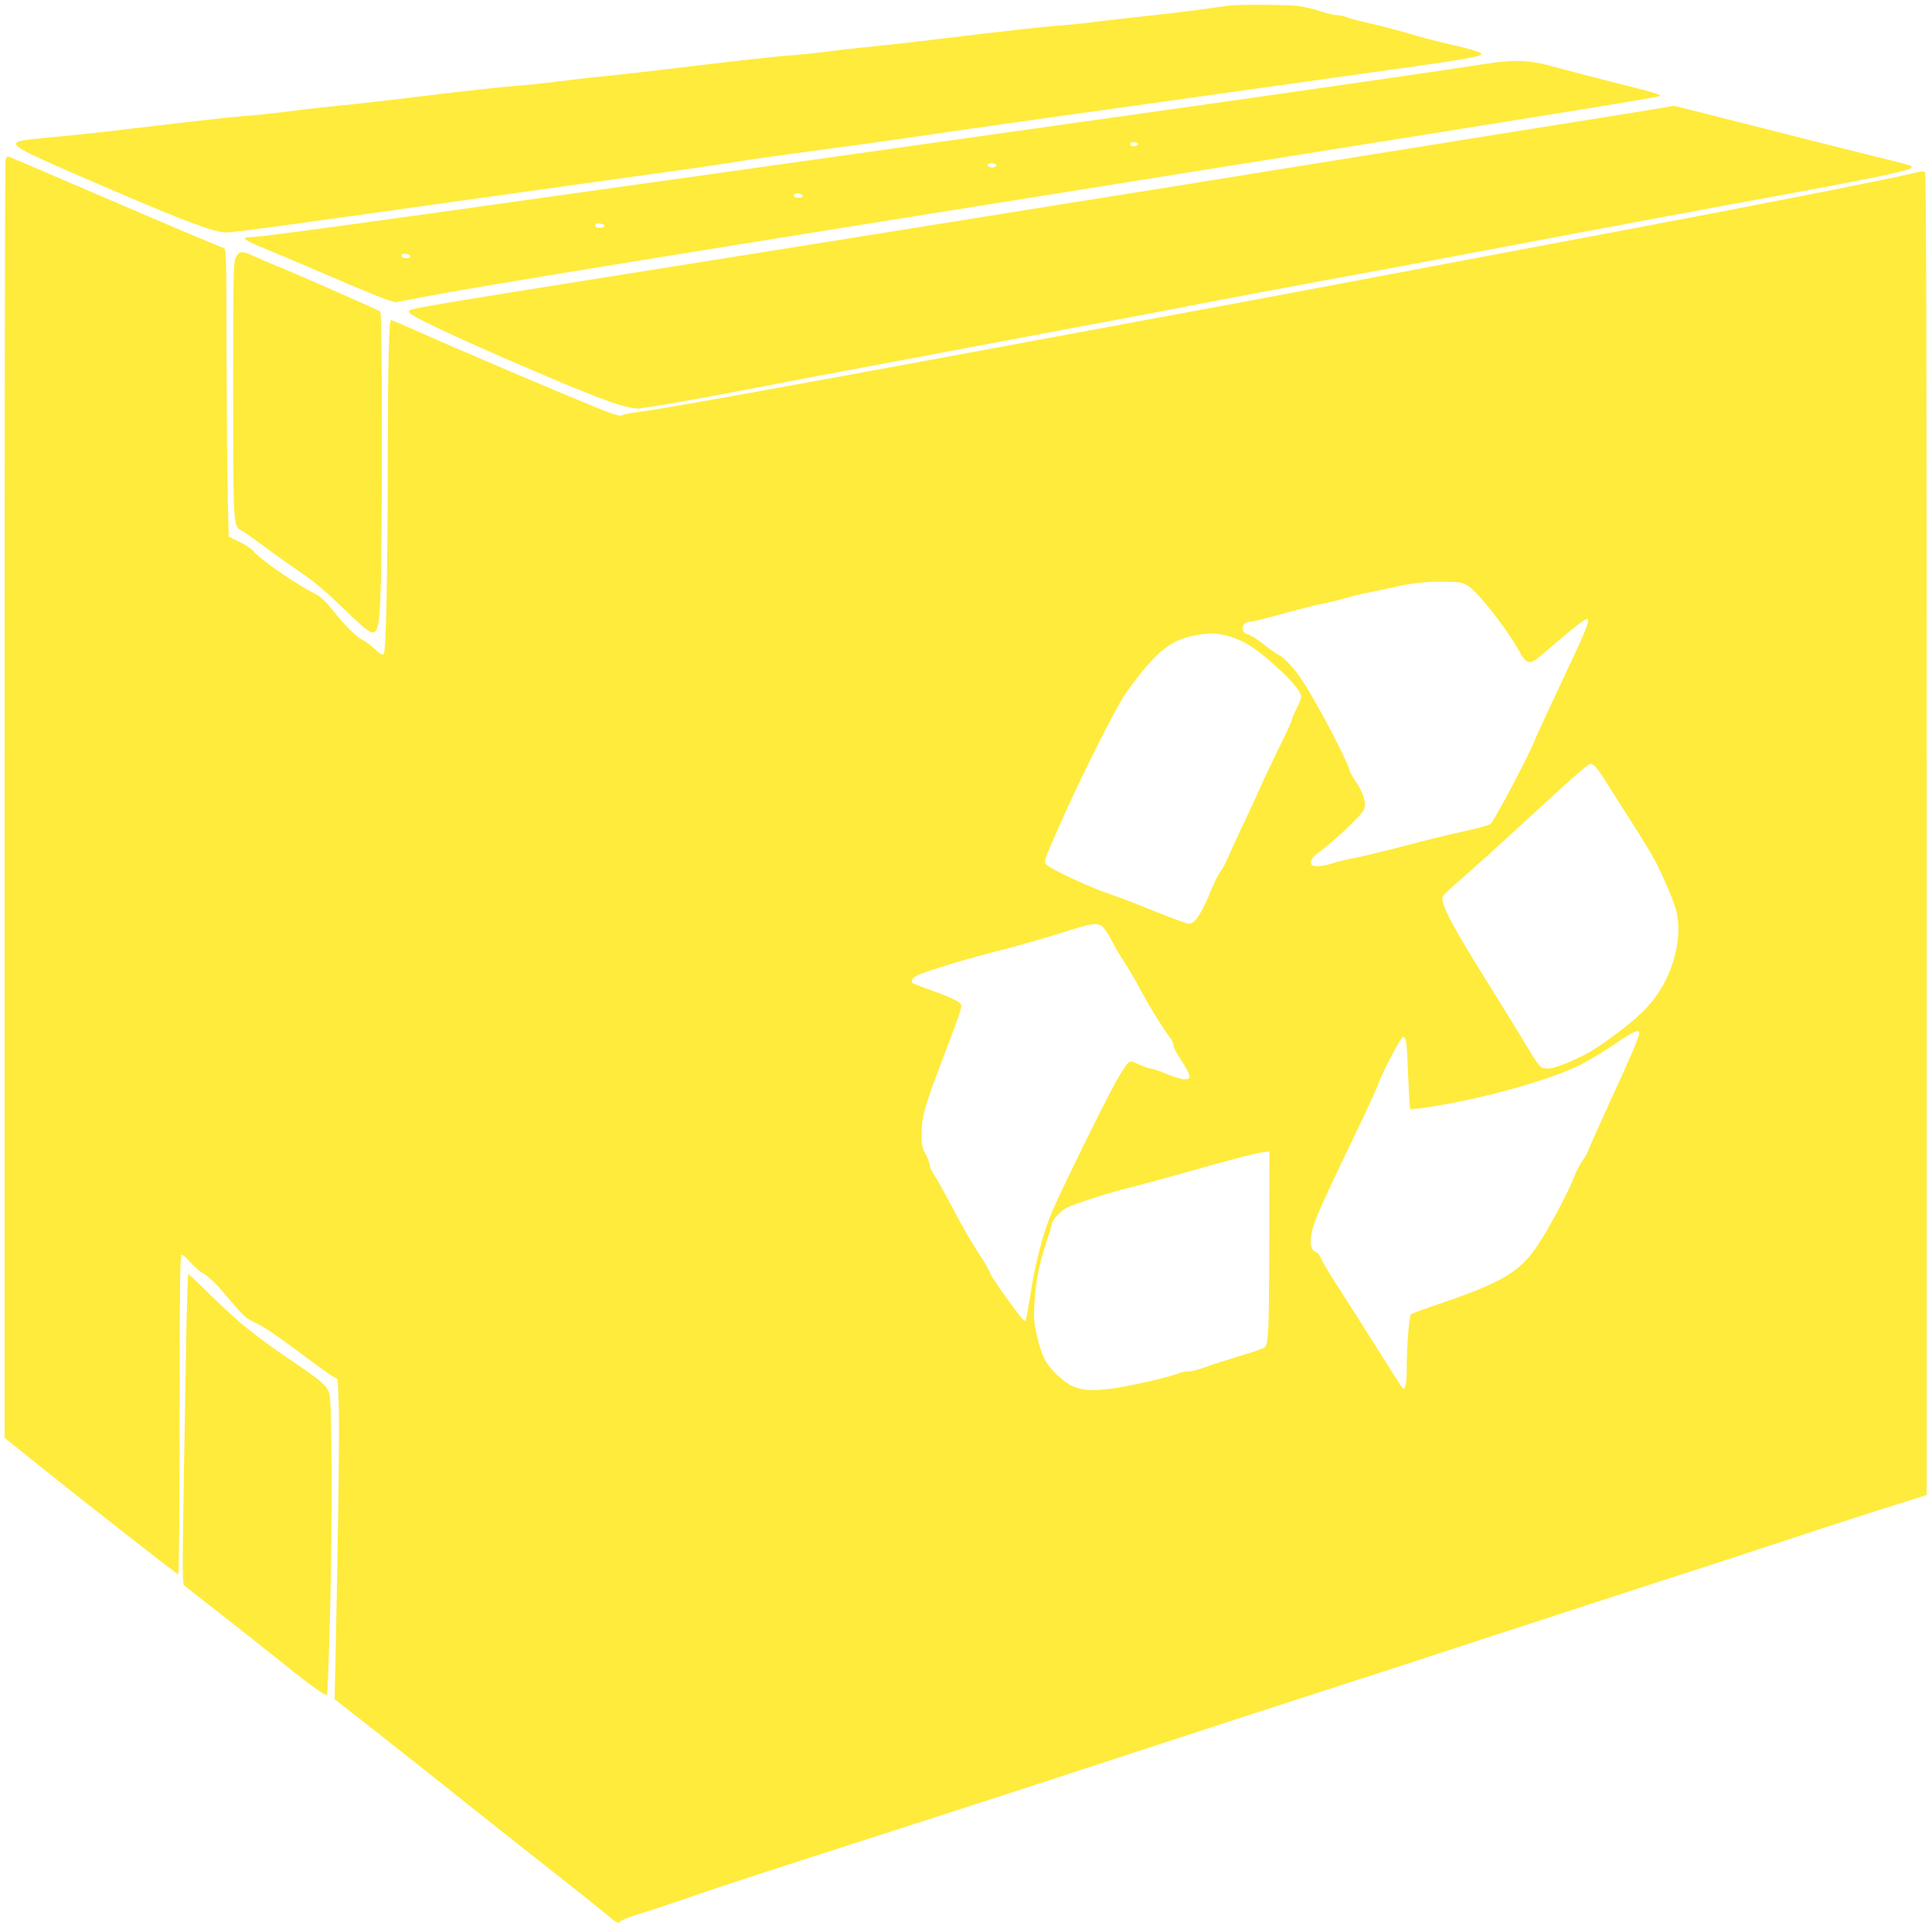 <?xml version="1.0" standalone="no"?>
<!DOCTYPE svg PUBLIC "-//W3C//DTD SVG 20010904//EN"
 "http://www.w3.org/TR/2001/REC-SVG-20010904/DTD/svg10.dtd">
<svg version="1.0" xmlns="http://www.w3.org/2000/svg"
 width="1280pt" height="1278pt" viewBox="0 0 1280 1278"
 preserveAspectRatio="xMidYMid meet">
<g transform="translate(0,1278) scale(0.1,-0.1)"
fill="#ffeb3b" stroke="none">
<path d="M8145 12743 c-16 -2 -109 -14 -205 -28 -96 -13 -247 -31 -335 -40
-88 -9 -227 -25 -310 -35 -82 -11 -213 -25 -290 -30 -77 -6 -324 -33 -550 -60
-225 -28 -500 -60 -610 -71 -110 -11 -267 -28 -350 -39 -82 -11 -211 -24 -286
-29 -75 -6 -341 -35 -590 -65 -250 -31 -526 -62 -614 -71 -88 -8 -227 -24
-310 -35 -82 -11 -213 -24 -290 -30 -77 -5 -324 -33 -550 -60 -225 -28 -500
-60 -610 -70 -110 -11 -267 -29 -350 -40 -82 -11 -213 -24 -290 -30 -77 -6
-322 -33 -545 -60 -223 -27 -479 -56 -570 -65 -330 -31 -365 -35 -379 -50 -27
-26 51 -65 639 -317 481 -207 672 -278 748 -278 48 0 384 45 1517 205 369 52
900 126 1181 165 281 38 591 83 690 99 98 17 323 48 499 71 175 23 468 63 650
90 181 27 591 85 910 130 319 44 852 119 1185 166 333 47 814 114 1070 150
465 64 605 88 615 104 7 11 -65 34 -220 69 -71 16 -191 47 -265 70 -74 22
-187 51 -250 65 -63 14 -132 32 -152 40 -21 9 -52 16 -71 16 -18 0 -66 11
-106 25 -39 13 -106 29 -147 35 -70 9 -389 12 -459 3z"/>
<path d="M9835 12356 c-180 -29 -1218 -179 -1905 -276 -5324 -751 -6177 -870
-6263 -870 -77 -1 -57 -18 95 -80 84 -35 286 -120 448 -190 162 -70 321 -135
352 -145 l57 -18 188 36 c352 68 1586 269 5118 833 2590 413 3065 490 3074
499 8 8 -53 26 -310 90 -142 36 -316 81 -386 101 -171 47 -267 51 -468 20z
m-2294 -531 c0 -5 -12 -11 -26 -13 -18 -2 -25 1 -25 13 0 12 7 15 25 13 14 -2
26 -7 26 -13z m-940 -140 c0 -5 -7 -12 -16 -13 -23 -5 -47 6 -40 19 8 13 56 8
56 -6z m-1283 -202 c2 -9 -7 -13 -27 -13 -21 0 -31 5 -31 16 0 19 51 16 58 -3z
m-1324 -189 c22 -8 10 -24 -19 -24 -25 0 -39 12 -28 24 8 8 27 8 47 0z m-1276
-211 c2 -9 -7 -13 -27 -13 -21 0 -31 5 -31 16 0 19 51 16 58 -3z"/>
<path d="M10980 12060 c-58 -10 -546 -88 -1085 -174 -539 -86 -1200 -193
-1470 -236 -269 -44 -717 -116 -995 -160 -278 -44 -685 -110 -905 -145 -220
-35 -1021 -164 -1780 -285 -2084 -332 -2032 -323 -2037 -345 -6 -21 298 -164
817 -387 482 -207 648 -265 722 -253 15 2 89 14 163 26 74 11 342 61 595 109
253 49 573 110 710 135 138 25 484 91 770 145 286 54 657 124 825 155 168 31
451 85 630 120 179 35 537 103 795 150 259 47 670 124 915 170 933 177 1791
337 2220 415 445 81 749 144 784 162 10 5 14 13 10 18 -5 4 -106 31 -224 59
-118 29 -470 117 -782 197 -312 79 -568 144 -570 143 -2 0 -50 -9 -108 -19z"/>
<path d="M36 11712 c-3 -20 -6 -1932 -6 -4247 l0 -4210 193 -155 c333 -268
949 -750 958 -750 5 0 9 441 9 1054 0 785 3 1057 12 1062 6 4 29 -13 55 -44
24 -28 61 -61 81 -73 54 -32 93 -71 193 -191 74 -88 100 -112 147 -134 72 -34
138 -78 327 -219 83 -62 168 -124 191 -138 l41 -25 7 -154 c6 -139 -3 -839
-20 -1649 l-7 -316 304 -238 c167 -132 437 -345 599 -475 162 -129 409 -325
550 -435 140 -110 289 -229 330 -263 88 -75 97 -80 113 -59 7 8 68 32 136 52
68 20 203 65 300 99 174 62 466 157 1536 501 303 97 939 304 1415 460 476 156
1056 345 1290 420 234 75 711 230 1060 345 349 114 840 274 1090 355 250 80
619 200 820 267 201 67 509 167 685 223 l320 101 0 4377 c0 3064 -3 4379 -11
4387 -7 7 -32 5 -85 -9 -117 -30 -1041 -212 -1799 -355 -190 -36 -822 -155
-1405 -265 -1020 -193 -1347 -254 -3115 -581 -1225 -227 -1988 -363 -2123
-380 -49 -6 -96 -16 -106 -21 -13 -9 -55 4 -202 64 -233 95 -884 372 -1132
483 -103 46 -191 84 -196 84 -14 0 -21 -273 -22 -890 -1 -814 -11 -1306 -27
-1322 -9 -9 -21 -3 -55 29 -23 22 -57 49 -76 58 -49 24 -122 96 -203 198 -57
71 -82 94 -130 118 -120 61 -360 227 -398 277 -12 15 -54 43 -93 62 l-72 35
-6 265 c-4 146 -7 575 -8 953 -1 645 -2 688 -18 694 -42 14 -354 146 -863 365
-300 129 -552 237 -561 240 -13 5 -18 -2 -23 -30z m9693 -2815 c66 -44 246
-272 331 -422 65 -112 67 -111 214 17 122 106 225 188 239 188 27 0 -1 -69
-197 -482 -69 -148 -135 -290 -146 -317 -42 -108 -263 -526 -294 -559 -7 -7
-84 -29 -170 -48 -87 -18 -269 -63 -405 -99 -137 -36 -286 -72 -332 -80 -46
-8 -111 -24 -146 -36 -34 -11 -79 -19 -100 -17 -33 3 -38 6 -38 27 0 19 17 38
70 78 109 83 266 233 281 269 18 43 -2 110 -56 190 -22 33 -40 65 -40 72 0 24
-122 270 -223 445 -71 127 -120 199 -165 248 -35 38 -70 69 -77 69 -7 0 -50
30 -96 66 -45 36 -95 68 -110 71 -54 10 -45 83 10 83 15 0 117 25 227 56 109
30 226 60 259 65 33 6 96 21 140 34 44 13 107 29 140 35 33 6 107 22 165 35
143 33 246 44 372 41 96 -2 110 -5 147 -29z m-1559 -341 c86 -30 155 -75 273
-181 112 -99 177 -177 177 -210 0 -13 -13 -49 -30 -80 -16 -31 -30 -64 -30
-71 0 -8 -36 -88 -81 -177 -44 -89 -102 -211 -129 -272 -26 -60 -78 -173 -115
-250 -37 -77 -80 -171 -96 -209 -16 -38 -41 -84 -55 -103 -14 -18 -40 -71 -59
-118 -63 -156 -109 -225 -148 -225 -12 0 -116 38 -230 84 -114 47 -238 94
-275 106 -137 44 -415 173 -441 204 -17 20 -16 21 99 281 143 321 368 768 430
855 208 289 308 365 510 389 73 9 121 3 200 -23z m2390 -846 c10 -5 40 -45 66
-87 27 -43 107 -170 180 -283 72 -113 145 -233 162 -267 58 -115 122 -266 137
-324 41 -157 -5 -375 -115 -542 -59 -91 -136 -167 -275 -271 -137 -103 -204
-143 -326 -195 -97 -41 -144 -49 -179 -31 -11 6 -52 65 -91 133 -40 67 -150
246 -244 397 -261 417 -334 556 -316 601 3 8 42 46 86 84 104 90 318 283 579
524 193 178 300 271 313 271 2 0 13 -4 23 -10z m-3248 -1077 c14 -16 40 -57
58 -93 18 -36 54 -97 81 -137 26 -39 70 -114 97 -165 58 -111 150 -260 197
-323 19 -24 32 -51 29 -59 -3 -8 20 -51 50 -97 31 -45 56 -93 56 -106 0 -20
-5 -23 -34 -23 -19 0 -71 16 -116 35 -45 19 -91 35 -102 35 -11 0 -47 12 -80
27 -58 26 -59 26 -78 7 -11 -10 -45 -64 -76 -119 -79 -142 -362 -717 -423
-860 -61 -146 -111 -335 -145 -554 -14 -90 -28 -166 -30 -168 -3 -3 -9 -2 -14
1 -20 12 -222 295 -222 311 0 9 -33 67 -74 129 -41 61 -117 193 -170 294 -53
101 -110 203 -126 227 -17 24 -30 53 -30 65 0 11 -12 44 -27 73 -25 46 -28 62
-27 142 1 111 21 180 143 499 49 127 97 257 107 289 18 57 17 58 -2 77 -11 11
-81 42 -156 69 -75 27 -141 52 -147 55 -21 14 -10 36 27 54 55 28 339 114 567
171 110 28 283 78 385 110 213 69 245 73 282 34z m3548 -698 c0 -25 -55 -154
-200 -468 -77 -168 -140 -310 -140 -315 0 -5 -16 -33 -35 -61 -19 -28 -45 -76
-56 -108 -34 -89 -148 -308 -224 -426 -131 -206 -237 -270 -734 -437 -62 -21
-118 -43 -123 -48 -12 -12 -28 -208 -28 -352 0 -113 -9 -155 -29 -135 -5 6
-90 138 -188 295 -99 157 -217 342 -262 412 -45 71 -87 141 -92 158 -6 16 -20
32 -30 35 -46 15 -47 96 -4 210 30 81 106 244 268 580 74 154 140 298 147 320
21 67 151 315 165 315 22 0 26 -29 34 -253 5 -119 11 -220 14 -223 3 -4 57 1
119 11 365 55 822 184 1021 287 55 29 155 90 221 135 119 81 156 97 156 68z
m-2451 -1367 c-1 -598 -4 -688 -30 -713 -7 -8 -81 -34 -164 -58 -82 -25 -190
-59 -238 -77 -49 -17 -96 -29 -104 -26 -9 4 -41 -3 -72 -15 -76 -28 -329 -85
-447 -100 -174 -22 -251 -2 -347 89 -79 76 -101 117 -133 247 -23 97 -26 123
-21 220 8 150 31 268 77 409 22 65 40 125 40 132 0 20 59 83 94 101 52 27 284
102 411 133 66 16 233 61 370 100 336 96 494 136 543 139 l22 1 -1 -582z"/>
<path d="M1562 11073 c-16 -35 -17 -109 -17 -873 0 -910 0 -907 55 -935 15 -8
82 -54 147 -103 65 -48 174 -126 242 -172 92 -62 167 -126 288 -242 178 -173
201 -186 223 -125 23 66 29 314 30 1189 0 707 -3 898 -12 905 -24 15 -524 235
-653 288 -71 29 -155 65 -185 79 -77 36 -97 34 -118 -11z"/>
<path d="M1236 4028 c-3 -172 -11 -634 -18 -1027 -11 -711 -11 -714 9 -730 11
-9 75 -59 142 -111 253 -198 343 -269 508 -401 182 -147 280 -216 290 -206 3
4 12 248 20 544 16 614 13 1398 -5 1453 -17 51 -54 83 -257 220 -235 160 -338
243 -522 422 -83 82 -153 148 -156 148 -2 0 -7 -141 -11 -312z"/>
</g>
</svg>
